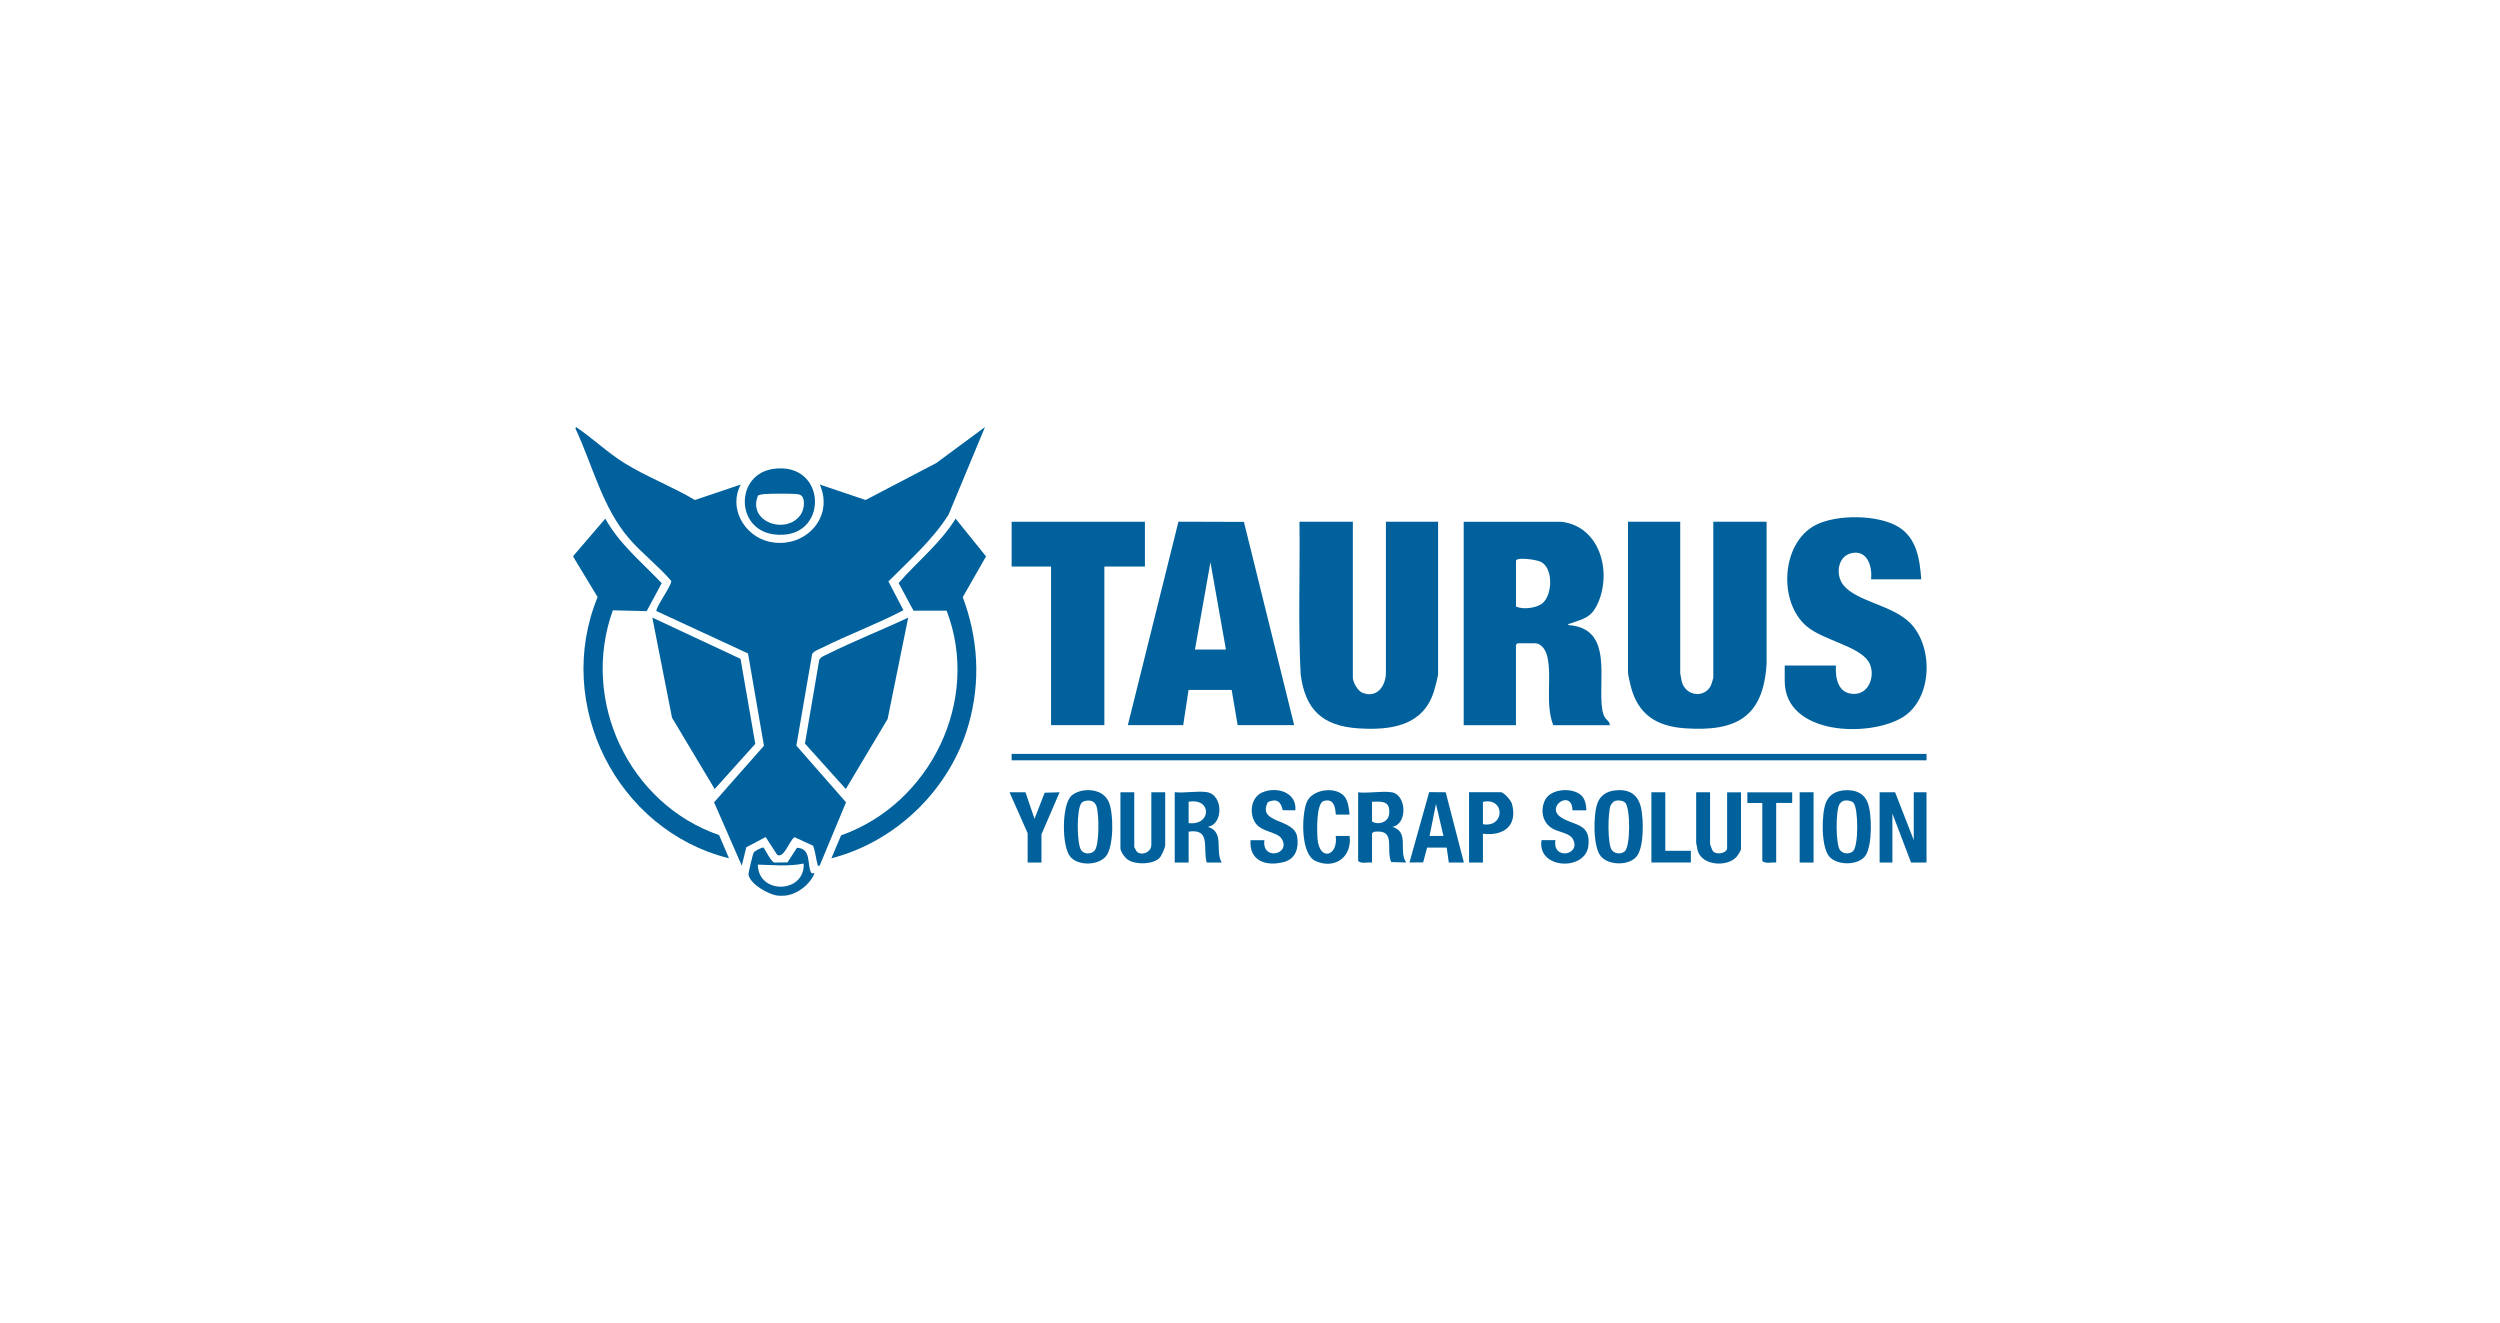 <svg xmlns="http://www.w3.org/2000/svg" id="Livello_1" viewBox="0 0 378 200"><defs><style>      .st0 {        fill: #00619d;      }      .st1 {        fill: #fff;      }    </style></defs><g id="Livello_2"><rect class="st1" y="0" width="378" height="200"></rect></g><g><path class="st0" d="M86.69,84.05l4.83-5.63c2.14,3.85,5.55,6.61,8.53,9.76l-2.27,4.22-5.12-.12c-4.92,13.66,2.39,29.25,16.07,33.99l1.49,3.5c-16.95-4.2-26.53-23.29-19.86-39.49l-3.67-6.07v-.16Z"></path><path class="st0" d="M117.49,135.4c-1.34-.18-4.09-1.73-4.32-3.17-.03-.2.66-3.14.79-3.33.17-.25,1.23-.8,1.5-.75.33.48,1.14,2.17,1.63,2.27l1.98-.03,1.43-2.21c2.24.11,1.49,2.57,2.14,3.75.12.22.53.01.49.18-.73,1.68-2.52,3.06-4.35,3.3-.31.04-.98.04-1.29,0ZM121.52,130.57c-2.3.46-4.61.22-6.93.16.01,4.54,7.13,4.41,6.93-.16Z"></path><path class="st0" d="M112.01,73.26c-1.91,3.5.49,7.72,4.19,8.62,5.26,1.27,10.03-3.48,7.75-8.62l6.93,2.34,10.69-5.59,7.36-5.44-5.51,13.25c-2.45,3.87-5.89,6.86-9.09,10.09l2.27,4.35c-3.97,2.09-8.23,3.65-12.24,5.65-.48.24-1.38.55-1.57,1.01l-2.38,13.82,7.51,8.57-3.99,9.58c-.42.05-.26,0-.32-.23-.27-.91-.31-1.9-.68-2.79l-2.79-1.29c-.75.42-1.58,3.28-2.63,2.67l-1.74-2.69-2.93,1.55-.68,2.78-4.19-9.58,7.54-8.55-2.41-13.96-13.83-6.4c-.27-.38,2.24-3.79,2.23-4.55-1.91-2.25-4.44-4.18-6.35-6.39-4.11-4.77-5.51-11.06-8.14-16.66l.08-.24c2.47,1.65,4.78,3.88,7.29,5.44,3.32,2.06,7.3,3.58,10.69,5.6l6.94-2.34Z"></path><path class="st0" d="M236.07,78.89c5.85.69,7.66,7.54,5.54,12.29-1,2.23-2.11,2.35-4.17,3.09-.16.06-.37.02-.32.24,6.98.47,4.37,8.36,5.17,12.95.05.3.16.57.28.85.28.6.87.76.83,1.34h-8.55c-1.23-3.23-.21-6.89-.85-10.18-.19-.98-.8-2.21-1.97-2.21h-2.58l-.24.24v12.15h-7.9v-30.75h14.75ZM229.22,84.77v6.92c.98.54,3.15.25,4.02-.49,1.49-1.27,1.64-5.21-.2-6.22-.64-.35-3.64-.8-3.82-.21Z"></path><path class="st0" d="M254.05,78.89v22.94c0,.08.19,1.06.23,1.22.6,2.25,3.51,2.56,4.43.54.07-.16.34-1.02.34-1.11v-23.59h8.06v21.49c-.5,8.08-4.62,10.27-12.33,9.74-4.34-.3-7.16-2.11-8.23-6.44-.1-.42-.4-1.68-.4-2.01v-22.78h7.9Z"></path><path class="st0" d="M204.55,78.89v23.59c0,.61.71,1.93,1.33,2.21,2.31,1.04,3.74-1.03,3.67-3.17v-22.63s7.89,0,7.89,0v22.94c0,.45-.47,2.21-.64,2.74-1.65,5.2-6.53,5.87-11.38,5.56-5.42-.35-8.06-2.77-8.76-8.16-.4-7.67-.08-15.39-.18-23.08h8.06Z"></path><path class="st0" d="M170.53,109.64l7.65-30.76,9.9.03,7.6,30.73h-8.55l-.9-5.32h-6.52s-.81,5.32-.81,5.32h-8.38ZM185.36,98.21l-2.34-13.2-2.34,13.2h4.68Z"></path><path class="st0" d="M290.49,87.59h-7.58c.19-1.81-.47-4.36-2.78-3.99s-2.66,3.3-1.41,4.87c2.02,2.52,7.48,3.01,10.16,5.79,3.52,3.65,3.3,11.49-1.25,14.22-5.11,3.07-17.78,2.65-17.78-5.52v-2.33h7.74c-.11,1.92.31,4.24,2.69,4.29,2.52.05,3.37-3.17,2.22-4.92-1.54-2.35-6.89-3.21-9.35-5.32-4.32-3.69-3.82-12.56,1.32-15.27,3.17-1.67,9.5-1.63,12.58.26,2.77,1.7,3.23,4.92,3.44,7.92Z"></path><polygon class="st0" points="173.11 78.89 173.11 85.66 166.98 85.66 166.98 109.64 158.92 109.64 158.92 85.66 152.96 85.66 152.96 78.89 173.11 78.89"></polygon><path class="st0" d="M125.71,129.77l1.46-3.46c13.54-4.8,21.16-20.42,15.96-33.98h-5.01s-2.25-4.18-2.25-4.18c2.84-3.25,6.3-5.99,8.62-9.73l4.6,5.71-3.52,6.16c2.35,6.24,2.72,12.8.89,19.23-2.77,9.76-10.91,17.73-20.75,20.25Z"></path><path class="st0" d="M137.32,93.38l-3.11,15.33-6.32,10.59-6.18-6.87,2.15-12.61c.17-.49.86-.71,1.32-.94,3.96-1.98,8.14-3.61,12.15-5.5Z"></path><polygon class="st0" points="98.63 93.38 111.97 99.62 114.2 112.47 108.06 119.3 101.61 108.52 98.63 93.38"></polygon><rect class="st0" x="152.96" y="113.99" width="138.33" height=".97"></rect><path class="st0" d="M116.96,70.89c8.31-1.14,8.4,11.05,0,9.9-5.81-.8-5.78-9.11,0-9.9ZM114.62,74.91c-1.69,4,4.33,6.08,6.48,2.85.5-.75.79-2.65-.22-2.98-.64-.21-4.39-.14-5.25-.08-.34.03-.68.08-1,.2Z"></path><polygon class="st0" points="286.54 119.79 289.36 127.03 289.36 119.79 291.29 119.79 291.29 130.41 288.95 130.41 286.13 123.01 286.13 130.41 284.2 130.41 284.2 119.79 286.54 119.79"></polygon><path class="st0" d="M210.44,119.79c2.25.4,2.41,4.83.08,5.23,2.66.78.87,3.66,2.1,5.39l-2.27-.07c-.88-1.98.85-5.01-2.63-4.57l-.27.22v4.43c-.67-.09-1.58.24-2.1-.24v-10.38c1.52.19,3.64-.25,5.08,0ZM207.45,121.23v2.98c.98.59,2.46.11,2.59-1.12.2-1.96-.97-1.94-2.59-1.86Z"></path><path class="st0" d="M182.54,119.79c2.37.39,2.5,4.82.08,5.23,2.58.77,1.05,3.57,2.1,5.39h-2.26c-.64-2.11.7-5.17-2.74-4.67v4.67h-2.1v-10.63c1.49.17,3.5-.24,4.92,0ZM179.72,121.23v3.22c3.45.44,3.56-3.86,0-3.22Z"></path><path class="st0" d="M163.88,119.51c1.53-.2,3.12.27,3.78,1.78.73,1.69.77,6.69-.43,8.16s-4.26,1.47-5.41.08c-1.29-1.57-1.29-7.6.08-9.11.44-.49,1.34-.83,1.98-.92ZM164.04,121.11c-.2.05-.37.14-.51.29-.78.88-.73,6.16-.06,7.14.44.64,1.45.66,2,.11.8-.79.71-5.73.31-6.77-.3-.79-.95-.95-1.74-.77Z"></path><path class="st0" d="M244.18,119.51c2.21-.25,3.58.65,3.99,2.84.33,1.74.39,5.5-.6,6.99-1.07,1.59-4.34,1.58-5.54.11s-1.14-6.34-.48-8.05c.45-1.16,1.41-1.75,2.62-1.89ZM244.17,121.11c-.23.07-.54.44-.63.65-.45,1.01-.51,5.95.19,6.8.46.56,1.39.64,1.94.15.87-.77.85-6.45.08-7.32-.33-.37-1.12-.43-1.57-.29Z"></path><path class="st0" d="M278.68,119.51c1.59-.18,3.09.27,3.71,1.84.67,1.7.72,6.44-.31,7.99s-4.34,1.59-5.54.11-1.14-6.34-.48-8.05c.45-1.16,1.41-1.75,2.62-1.89ZM278.67,121.11c-.21.06-.47.36-.57.55-.54.95-.57,6.05.13,6.9.46.56,1.39.64,1.94.15.86-.76.83-6.46.08-7.32-.33-.37-1.12-.43-1.57-.29Z"></path><path class="st0" d="M171.5,119.79v8.29s.35.68.43.74c.82.6,2.15-.02,2.15-1.06v-7.97h2.1v7.97c0,.4-.56,1.66-.86,1.96-1.02,1.02-3.61,1.05-4.77.28-.46-.31-1.14-1.22-1.14-1.76v-8.45h2.1Z"></path><path class="st0" d="M258.56,119.79v7.81c0,.08.32.94.4,1.05.55.72,2.18.33,2.18-.4v-8.45h2.1v8.61c0,.14-.44.86-.58,1.03-1.32,1.69-5.25,1.54-5.96-.79-.04-.13-.24-1.15-.24-1.21v-7.65h2.1Z"></path><path class="st0" d="M219.06,130.41l-.32-2.25h-2.96s-.6,2.23-.6,2.23l-2.07.02,2.98-10.64,2.5.02,2.75,10.62h-2.26ZM218.25,126.39l-1.13-4.83-.97,4.83h2.1Z"></path><path class="st0" d="M195.85,122.52l-1.91-.02c-.26-1.33-.93-1.81-2.24-1.22-1.67,3.32,3.95,2.38,4.43,5.23.28,1.64-.19,3.3-1.92,3.8-2.65.75-5.36-.06-5.13-3.27h2.1c-.43,3.12,3.99,2.19,2.65-.15-.7-1.22-3.19-.99-4.13-2.64-.83-1.46-.5-3.69,1.12-4.42,2.16-.96,5.28-.08,5.04,2.7Z"></path><path class="st0" d="M239.16,120.32c.5.5.71,1.51.7,2.2h-2.1c-.06-3.25-4.15-.58-1.77,1.04,1.93,1.31,4.58.84,4.17,4.34-.45,3.86-7.79,3.53-7.08-.87h2.1c-.47,3.1,3.93,2.25,2.65-.15-.49-.92-2.22-1.08-3.08-1.59-1.52-.89-1.89-2.72-1.16-4.28.85-1.82,4.25-2.01,5.57-.69Z"></path><path class="st0" d="M203.2,120.33c.67.72.75,1.91.86,2.84h-2.09c-.06-1.16-.32-2.51-1.83-2.06-1.15.34-1.01,4.65-.93,5.69.27,3.51,3.17,2.65,2.75-.41h2.1c.41,3.18-2.23,5.12-5.16,3.79-2.28-1.04-2.11-6.96-1.32-8.89s4.23-2.44,5.62-.96Z"></path><path class="st0" d="M224.22,126.06v4.35h-2.1v-10.63h4.76c.53,0,1.6,1.24,1.74,1.8.86,3.31-1.3,4.86-4.4,4.48ZM224.22,124.62c3.31.58,3.41-4.1,0-3.38v3.38Z"></path><polygon class="st0" points="155.05 119.79 156.42 123.81 157.95 119.86 160.21 119.79 157.47 126.15 157.47 130.41 155.38 130.41 155.38 125.98 152.64 119.79 155.05 119.79"></polygon><path class="st0" d="M270.98,119.79v1.61h-2.42v9.02c-.67-.09-1.58.24-2.1-.24v-8.77h-2.26v-1.61h6.77Z"></path><polygon class="st0" points="251.79 119.79 251.79 128.64 255.66 128.64 255.66 130.41 249.69 130.41 249.69 119.79 251.79 119.79"></polygon><rect class="st0" x="272.11" y="119.79" width="2.1" height="10.63"></rect></g></svg>